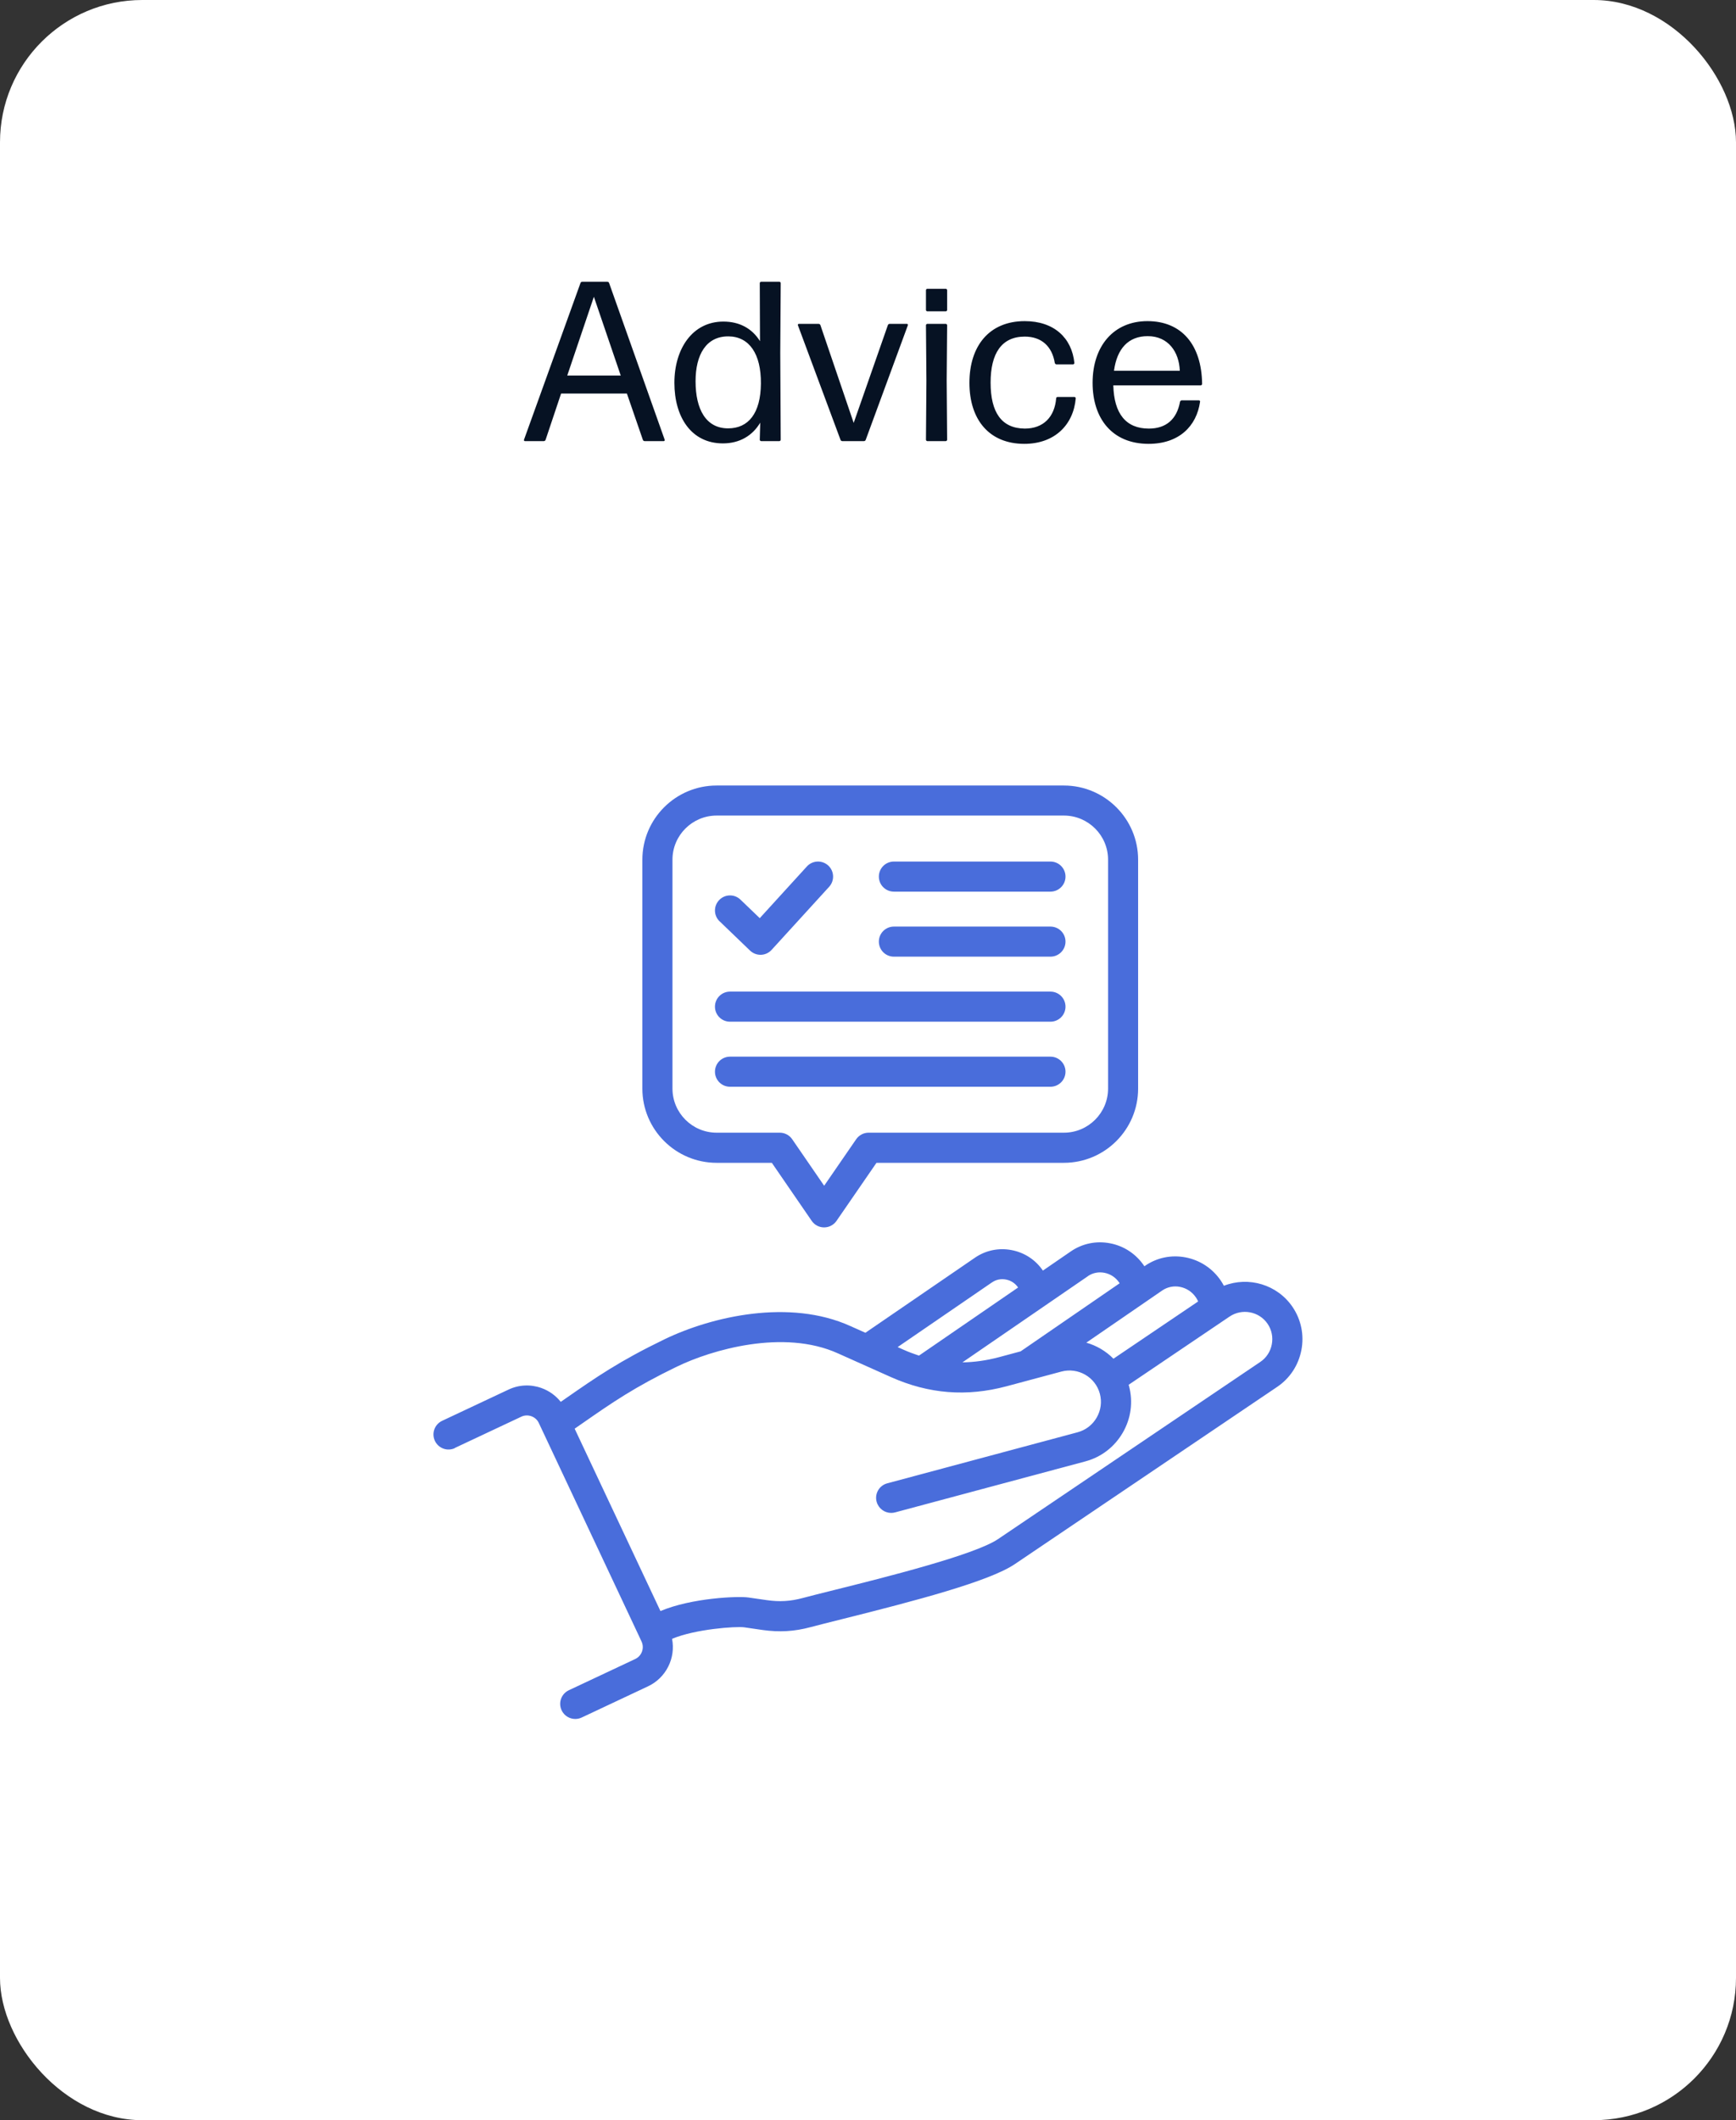 <?xml version="1.0" encoding="UTF-8"?>
<svg xmlns="http://www.w3.org/2000/svg" width="122" height="149" viewBox="0 0 122 149" fill="none">
  <rect x="0" y="0" width="122" height="149" fill="#333333" stroke="none"/>
  <rect width="122" height="149" rx="10" fill="white"></rect>
  <path d="M39.864 26.392H43.624L41.736 20.856L39.864 26.392ZM46.648 31H45.304C45.256 31 45.192 30.968 45.176 30.904L44.056 27.656H39.432L38.344 30.904C38.328 30.968 38.264 31 38.216 31H36.888C36.84 31 36.808 30.952 36.824 30.904L40.792 19.896C40.808 19.832 40.872 19.8 40.92 19.8H42.68C42.728 19.8 42.792 19.832 42.808 19.896L46.712 30.904C46.728 30.952 46.696 31 46.648 31ZM48.882 26.792C48.882 28.776 49.618 30.104 51.17 30.104C52.594 30.104 53.458 29.048 53.474 26.952C53.49 24.872 52.658 23.656 51.202 23.64C49.618 23.624 48.882 24.936 48.882 26.792ZM54.77 31H53.49C53.442 31 53.394 30.952 53.394 30.904L53.426 29.704C52.882 30.616 51.986 31.16 50.802 31.16C48.578 31.16 47.394 29.304 47.394 26.904C47.394 24.52 48.658 22.6 50.834 22.6C51.97 22.6 52.85 23.08 53.41 23.976L53.394 19.896C53.394 19.848 53.442 19.8 53.49 19.8H54.77C54.818 19.8 54.866 19.848 54.866 19.896L54.834 24.792L54.866 30.904C54.866 30.952 54.818 31 54.77 31ZM63.802 22.856L60.842 30.904C60.826 30.968 60.762 31 60.714 31H59.194C59.146 31 59.082 30.968 59.066 30.904L56.074 22.856C56.058 22.808 56.09 22.76 56.138 22.76H57.53C57.578 22.76 57.642 22.792 57.658 22.856L59.994 29.72L62.394 22.856C62.41 22.792 62.474 22.76 62.522 22.76H63.738C63.786 22.76 63.818 22.808 63.802 22.856ZM66.465 21.88H65.169C65.121 21.88 65.073 21.832 65.073 21.784V20.392C65.073 20.344 65.121 20.296 65.169 20.296H66.465C66.513 20.296 66.561 20.344 66.561 20.392V21.784C66.561 21.832 66.513 21.88 66.465 21.88ZM66.465 31H65.169C65.121 31 65.073 30.952 65.073 30.904L65.105 26.76L65.073 22.856C65.073 22.808 65.121 22.76 65.169 22.76H66.465C66.513 22.76 66.561 22.808 66.561 22.856L66.529 26.744L66.561 30.904C66.561 30.952 66.513 31 66.465 31ZM75.6 27.992C75.44 29.848 74.128 31.192 71.984 31.192C69.52 31.192 68.128 29.496 68.128 26.904C68.128 24.312 69.52 22.568 72.016 22.568C74.08 22.568 75.328 23.752 75.504 25.512C75.504 25.56 75.456 25.608 75.408 25.608H74.24C74.192 25.608 74.144 25.56 74.128 25.512C73.936 24.328 73.184 23.656 72.016 23.656C70.384 23.656 69.616 24.84 69.616 26.888C69.616 28.984 70.384 30.104 72.016 30.12C73.312 30.12 74.112 29.32 74.224 27.992C74.224 27.944 74.272 27.896 74.32 27.896H75.504C75.552 27.896 75.6 27.944 75.6 27.992ZM83.04 28.136H84.256C84.304 28.136 84.352 28.184 84.336 28.232C84.096 29.944 82.864 31.192 80.72 31.192C78.16 31.192 76.784 29.416 76.784 26.904C76.784 24.328 78.256 22.568 80.64 22.568C83.04 22.568 84.448 24.232 84.48 26.984C84.48 27.032 84.432 27.08 84.384 27.08H78.24C78.288 29.064 79.12 30.12 80.736 30.12C81.952 30.12 82.704 29.464 82.928 28.232C82.944 28.184 82.992 28.136 83.04 28.136ZM82.912 26.056C82.864 24.744 82.112 23.624 80.656 23.624C79.296 23.624 78.496 24.504 78.288 26.056H82.912Z" fill="#061223"></path>
  <path d="M31.973 101.754L36.637 99.56C36.858 99.454 37.108 99.445 37.342 99.528C37.575 99.611 37.764 99.781 37.867 100.005L44.965 115.101C44.972 115.117 44.978 115.13 44.985 115.146L45.084 115.358C45.302 115.819 45.103 116.373 44.639 116.591L39.975 118.785C39.447 119.035 39.219 119.663 39.469 120.194C39.648 120.579 40.029 120.803 40.427 120.803C40.577 120.803 40.731 120.771 40.875 120.704L45.539 118.51C46.827 117.904 47.493 116.508 47.23 115.172C48.864 114.483 51.711 114.285 52.297 114.362L53.595 114.551C54.78 114.717 55.821 114.656 56.968 114.349C57.509 114.205 58.275 114.012 59.162 113.791C64.325 112.5 69.518 111.139 71.321 109.919L89.752 97.468C90.645 96.866 91.248 95.95 91.456 94.886C91.661 93.823 91.443 92.75 90.841 91.856C89.765 90.264 87.737 89.684 86.01 90.36C85.95 90.245 85.882 90.129 85.809 90.02C85.226 89.149 84.342 88.563 83.32 88.365C82.317 88.172 81.305 88.38 80.469 88.957L80.424 88.989C80.424 88.989 80.421 88.983 80.418 88.98C79.857 88.137 79.002 87.564 78.012 87.375C77.039 87.186 76.055 87.391 75.248 87.948L73.291 89.293C72.775 88.534 71.997 88.025 71.09 87.852C70.187 87.679 69.274 87.868 68.521 88.384L60.818 93.662L59.764 93.192C55.507 91.263 50.049 92.496 46.666 94.136C43.502 95.671 41.922 96.769 39.734 98.291C39.629 98.365 39.52 98.442 39.408 98.518C39.059 98.08 38.597 97.743 38.056 97.548C37.291 97.272 36.464 97.311 35.734 97.657L31.07 99.851C30.542 100.101 30.314 100.729 30.564 101.26C30.814 101.789 31.442 102.016 31.973 101.766L31.973 101.754ZM82.923 90.437C83.387 90.527 83.787 90.793 84.053 91.19C84.111 91.277 84.159 91.366 84.201 91.462L78.249 95.486C77.721 94.951 77.064 94.563 76.343 94.358L81.673 90.694C82.039 90.444 82.484 90.351 82.926 90.437L82.923 90.437ZM76.449 89.685C76.789 89.451 77.202 89.368 77.615 89.448C78.044 89.531 78.416 89.778 78.662 90.149C78.672 90.162 78.675 90.175 78.685 90.184L71.725 94.97L70.197 95.38C69.329 95.61 68.477 95.732 67.637 95.742L76.456 89.685L76.449 89.685ZM69.719 90.12C70.004 89.925 70.35 89.854 70.696 89.922C71.046 89.989 71.347 90.184 71.548 90.482L64.582 95.268C64.217 95.149 63.848 95.011 63.483 94.848L63.083 94.669L69.716 90.12L69.719 90.12ZM47.592 96.033C49.982 94.874 55.056 93.371 58.896 95.114L62.618 96.78C65.273 97.962 67.926 98.173 70.735 97.423L74.591 96.389C75.767 96.075 76.981 96.773 77.295 97.949C77.445 98.516 77.368 99.108 77.071 99.624C76.776 100.136 76.299 100.502 75.732 100.655L62.353 104.243C61.789 104.393 61.453 104.973 61.606 105.537C61.734 106.008 62.16 106.322 62.628 106.322C62.718 106.322 62.811 106.309 62.904 106.286L76.283 102.699C77.394 102.401 78.326 101.684 78.906 100.681C79.486 99.678 79.639 98.513 79.342 97.401C79.335 97.372 79.326 97.343 79.316 97.318L86.411 92.523C87.292 91.93 88.493 92.161 89.086 93.038C89.371 93.461 89.476 93.977 89.377 94.483C89.278 94.989 88.993 95.428 88.567 95.713L70.136 108.164C68.49 109.279 62.086 110.877 58.646 111.736C57.749 111.96 56.977 112.152 56.417 112.302C55.546 112.536 54.79 112.581 53.893 112.453L52.602 112.267C51.885 112.162 48.633 112.286 46.414 113.219L40.385 100.403C40.574 100.271 40.757 100.143 40.936 100.021C43.044 98.554 44.569 97.497 47.586 96.034L47.592 96.033ZM50.363 81.719H54.242L57.045 85.8C57.243 86.088 57.567 86.258 57.916 86.258C58.265 86.258 58.589 86.085 58.787 85.8L61.596 81.719H74.765C77.645 81.719 79.983 79.38 79.983 76.504V60.418C79.983 57.542 77.641 55.204 74.765 55.204H50.361C47.481 55.204 45.143 57.542 45.143 60.418V76.504C45.143 79.38 47.484 81.719 50.361 81.719H50.363ZM47.259 60.415C47.259 58.705 48.653 57.315 50.363 57.315H74.768C76.478 57.315 77.871 58.705 77.871 60.415V76.501C77.871 78.211 76.478 79.602 74.768 79.602H61.042C60.693 79.602 60.37 79.774 60.171 80.059L57.919 83.33L55.671 80.059C55.472 79.771 55.148 79.602 54.799 79.602H50.363C48.653 79.602 47.259 78.211 47.259 76.501L47.259 60.415ZM50.571 64.749C50.148 64.345 50.136 63.673 50.542 63.253C50.946 62.83 51.619 62.818 52.038 63.224L53.393 64.525L56.705 60.892C57.099 60.46 57.769 60.431 58.201 60.822C58.634 61.216 58.663 61.885 58.272 62.318L54.226 66.754C54.034 66.966 53.765 67.091 53.48 67.1H53.445C53.172 67.1 52.91 66.994 52.711 66.805L50.575 64.749L50.571 64.749ZM61.763 61.604C61.763 61.017 62.237 60.547 62.82 60.547H73.823C74.409 60.547 74.88 61.021 74.88 61.604C74.88 62.187 74.406 62.661 73.823 62.661H62.82C62.234 62.661 61.763 62.187 61.763 61.604ZM61.763 66.174C61.763 65.588 62.237 65.117 62.82 65.117H73.823C74.409 65.117 74.88 65.591 74.88 66.174C74.88 66.757 74.406 67.231 73.823 67.231H62.82C62.234 67.231 61.763 66.757 61.763 66.174ZM50.245 70.745C50.245 70.159 50.719 69.688 51.302 69.688H73.823C74.409 69.688 74.88 70.162 74.88 70.745C74.88 71.328 74.406 71.802 73.823 71.802H51.302C50.716 71.802 50.245 71.328 50.245 70.745ZM50.245 75.316C50.245 74.73 50.719 74.259 51.302 74.259H73.823C74.409 74.259 74.88 74.733 74.88 75.316C74.88 75.899 74.406 76.373 73.823 76.373H51.302C50.716 76.373 50.245 75.899 50.245 75.316Z" fill="#496DDB"></path>
</svg>
